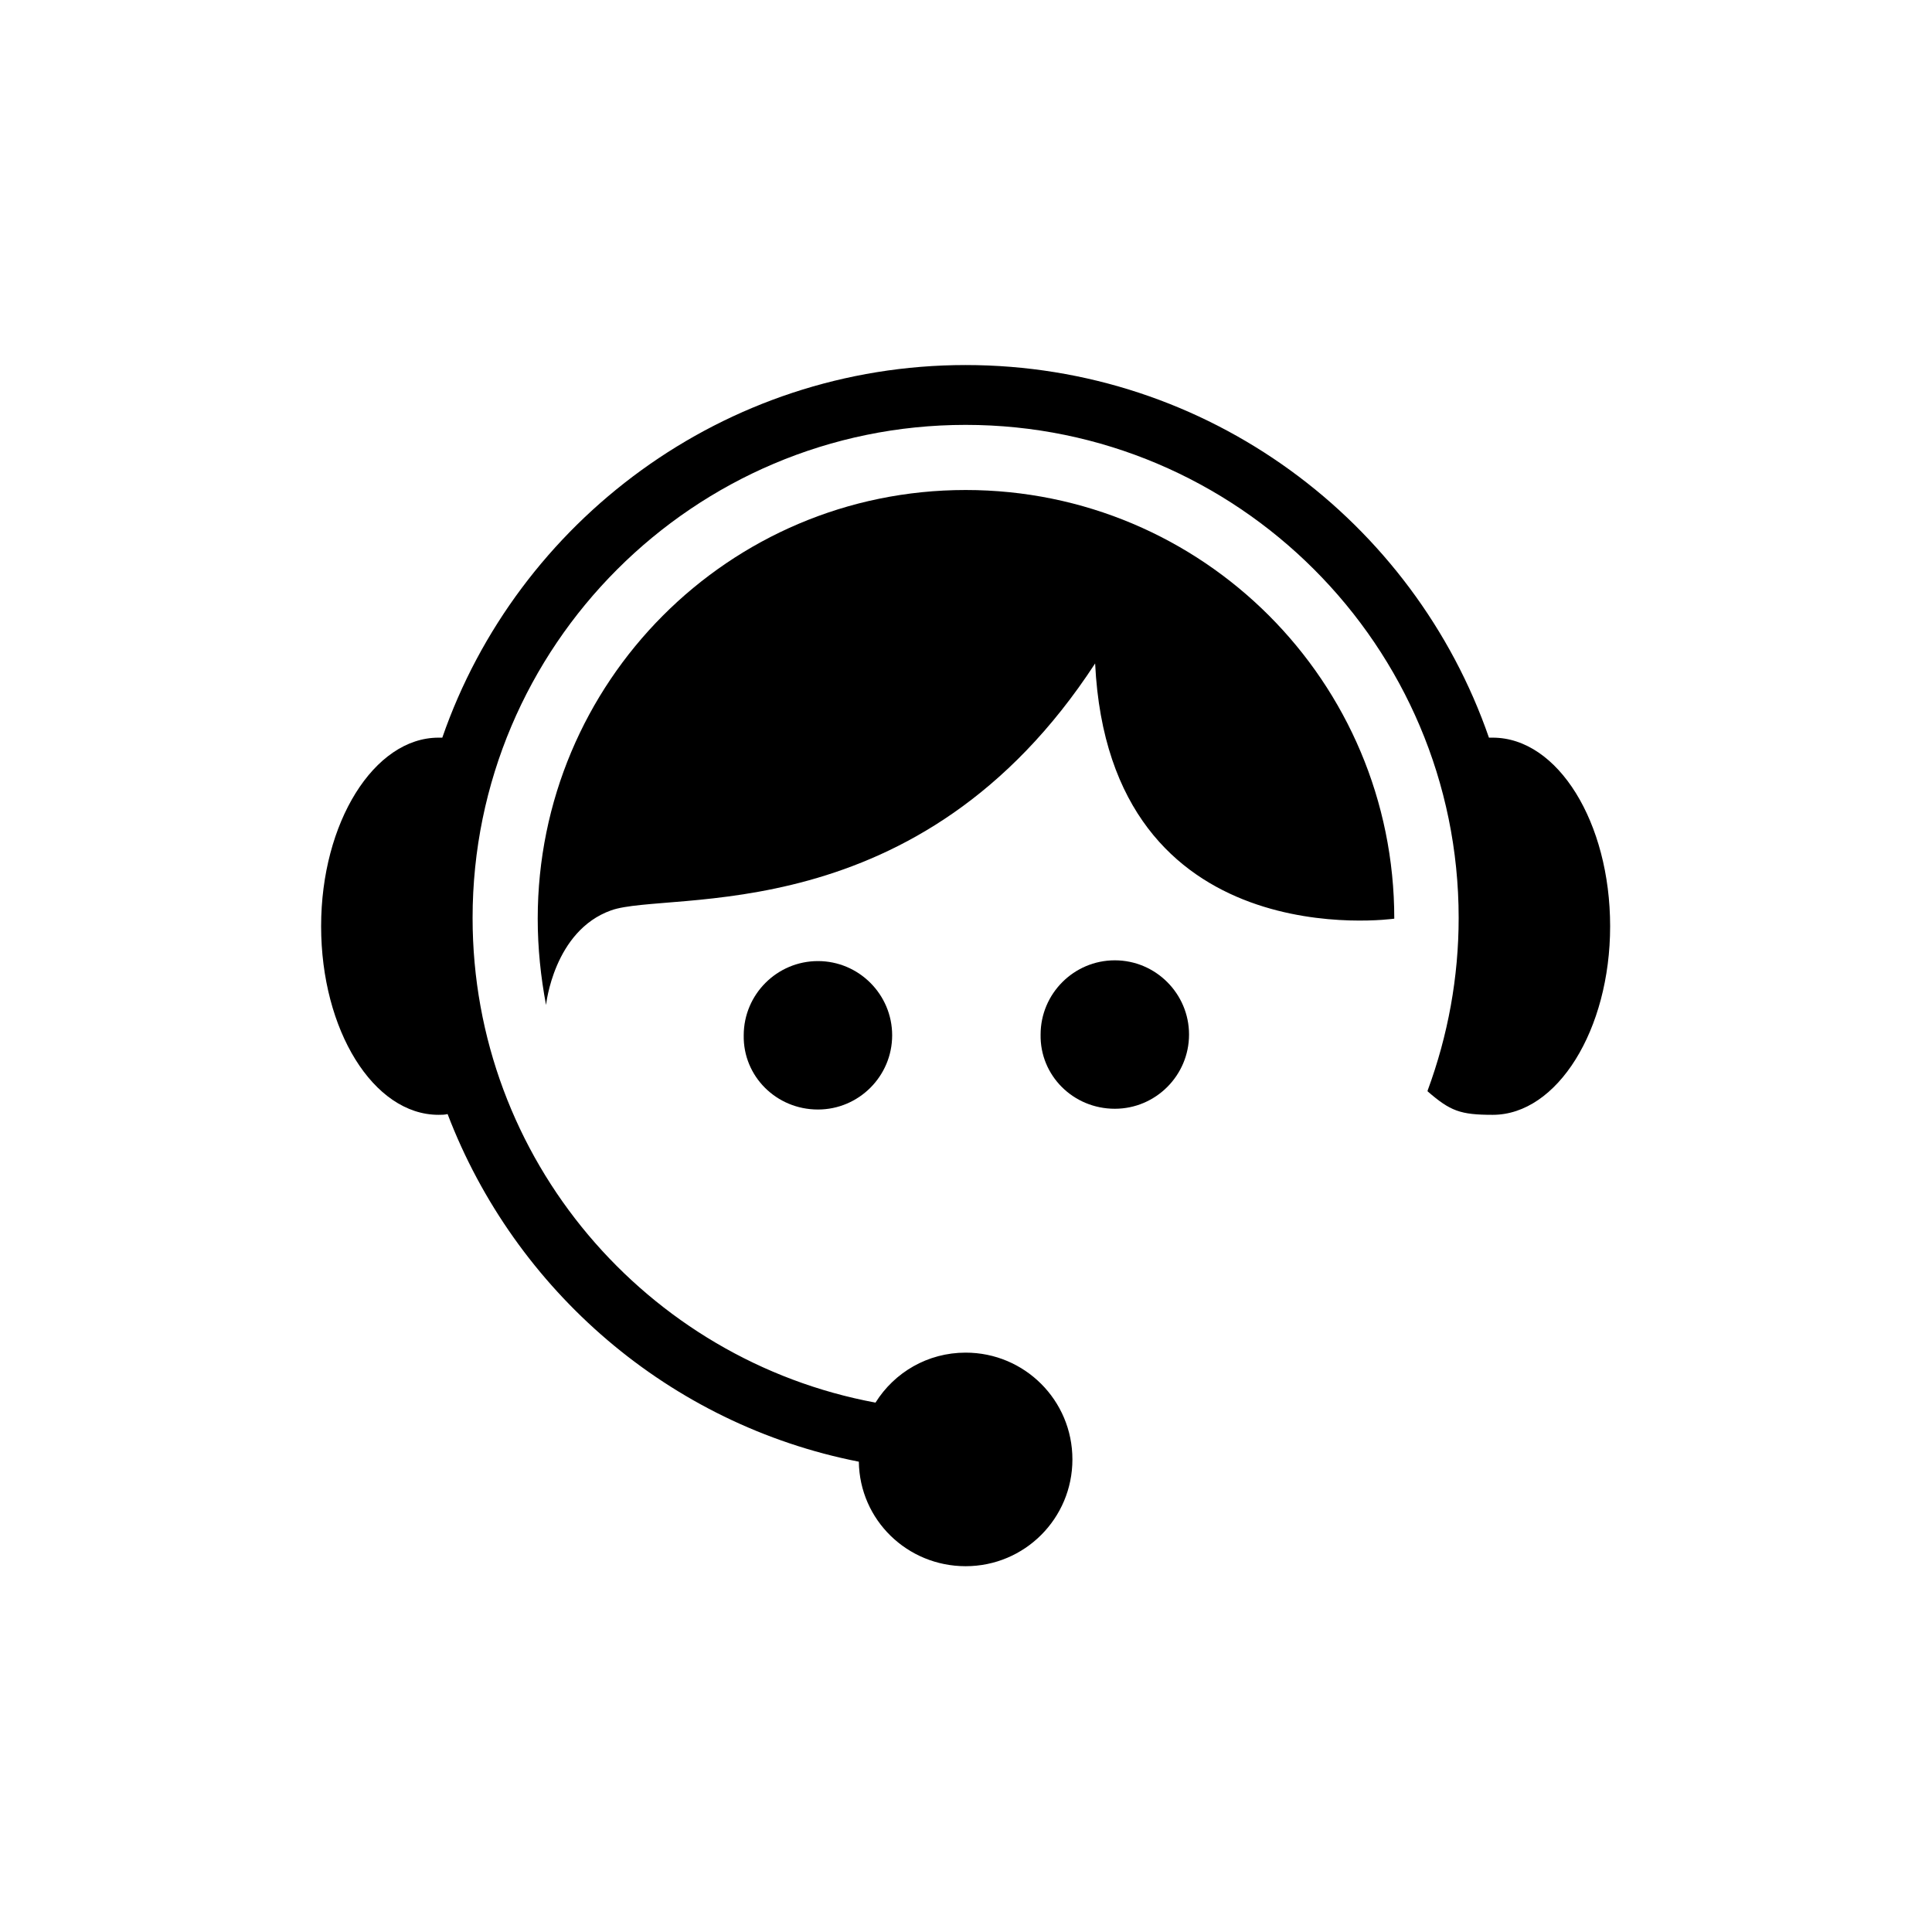 <?xml version="1.0" encoding="UTF-8"?>
<svg xmlns="http://www.w3.org/2000/svg" xmlns:xlink="http://www.w3.org/1999/xlink" version="1.1" id="black" x="0px" y="0px" viewBox="0 0 255.1 255.1" style="enable-background:new 0 0 255.1 255.1;" xml:space="preserve">
<style type="text/css">
	.st0{fill:none;}
</style>
<rect x="0" class="st0" width="255.1" height="255.1"></rect>
<g>
	<g>
		<path d="M108,146.5c5.4,0,9.8-4.4,9.8-9.8c0-5.4-4.4-9.8-9.8-9.8c-5.4,0-9.8,4.4-9.8,9.8C98.1,142.1,102.5,146.5,108,146.5"></path>
		<path d="M147.2,146.4c5.4,0,9.8-4.4,9.8-9.8c0-5.4-4.4-9.8-9.8-9.8c-5.4,0-9.8,4.4-9.8,9.8C137.3,142,141.7,146.4,147.2,146.4"></path>
	</g>
	<path d="M197.1,97.4c-0.2,0-0.3,0-0.5,0c-9.9-28.6-37.1-49.2-69.1-49.2c-31.9,0-59.2,20.6-69.1,49.2c-0.2,0-0.3,0-0.5,0   c-8.5,0-15.5,11.2-15.5,24.9s6.9,24.9,15.5,24.9c0.4,0,0.8,0,1.2-0.1c8.9,23.3,29.3,41,54.3,45.9c0.1,7.7,6.4,13.8,14.1,13.8   c7.8,0,14.1-6.3,14.1-14.1c0-7.8-6.3-14.1-14.1-14.1c-5,0-9.4,2.6-11.9,6.6c-30.2-5.6-53.2-32.1-53.2-64   c0-35.9,29.2-65.1,65.1-65.1c35.9,0,65.1,29.2,65.1,65.1c0,7.8-1.4,15.5-4.1,22.8l0,0c0,0,0,0.1,0,0.1c3,2.6,4.3,3.1,8.6,3.1   c8.5,0,15.5-11.2,15.5-24.9S205.7,97.4,197.1,97.4z"></path>
	<path d="M144.6,87.6c1.9,39.1,39.5,33.7,39.5,33.7c0-31.3-25.3-56.6-56.6-56.6S71,90.1,71,121.3c0,3.9,0.4,7.7,1.1,11.4   c0,0,1-9.8,8.6-12.5S121.4,123.2,144.6,87.6z"></path>
</g>
</svg>
